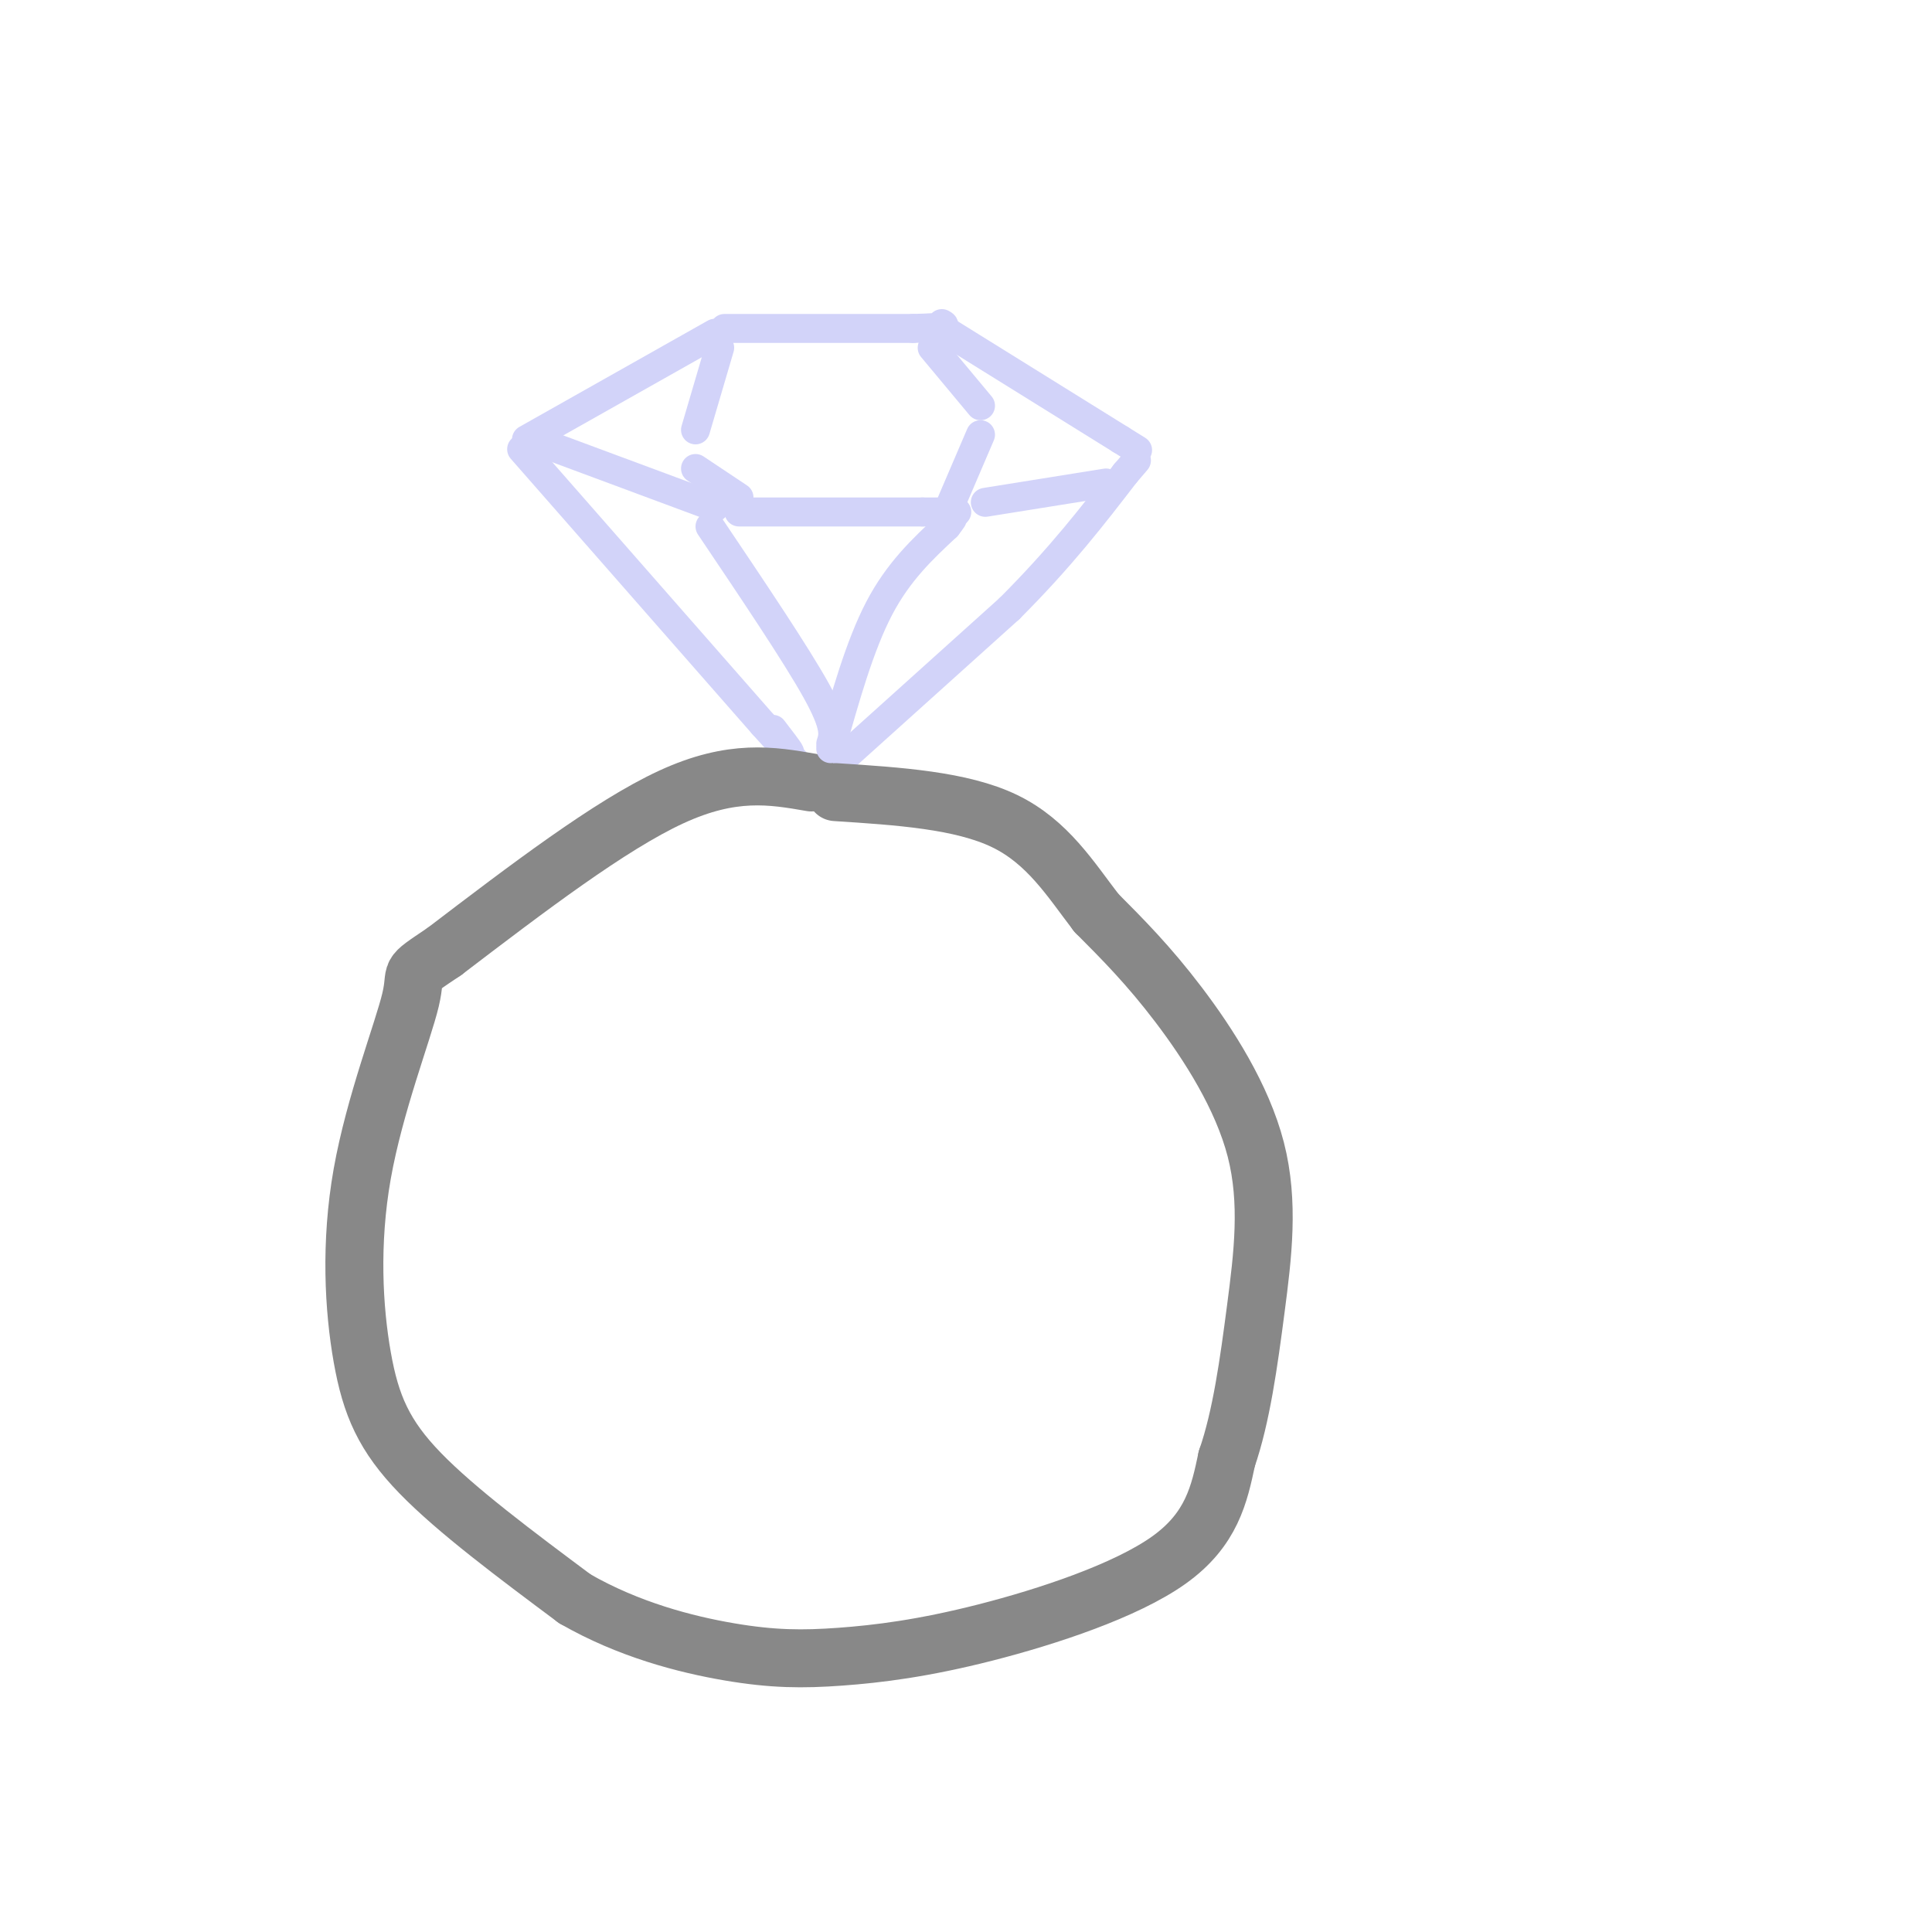 <svg viewBox='0 0 400 400' version='1.1' xmlns='http://www.w3.org/2000/svg' xmlns:xlink='http://www.w3.org/1999/xlink'><g fill='none' stroke='rgb(210,211,249)' stroke-width='6' stroke-linecap='round' stroke-linejoin='round'><path d='M148,69c0.000,0.000 -39.000,22.000 -39,22'/><path d='M150,68c0.000,0.000 39.000,0.000 39,0'/><path d='M189,68c7.500,-0.167 6.750,-0.583 6,-1'/><path d='M195,68c0.000,0.000 37.000,23.000 37,23'/><path d='M232,91c6.167,3.833 3.083,1.917 0,0'/><path d='M108,93c0.000,0.000 50.000,57.000 50,57'/><path d='M158,150c8.667,9.667 5.333,5.333 2,1'/><path d='M164,157c0.000,0.000 5.000,5.000 5,5'/><path d='M169,162c0.000,0.000 40.000,-36.000 40,-36'/><path d='M209,126c10.667,-10.667 17.333,-19.333 24,-28'/><path d='M233,98c4.000,-4.667 2.000,-2.333 0,0'/><path d='M113,92c0.000,0.000 35.000,13.000 35,13'/><path d='M153,106c0.000,0.000 38.000,0.000 38,0'/><path d='M191,106c7.500,0.000 7.250,0.000 7,0'/><path d='M204,104c0.000,0.000 25.000,-4.000 25,-4'/><path d='M193,72c0.000,0.000 10.000,12.000 10,12'/><path d='M203,90c0.000,0.000 -6.000,14.000 -6,14'/><path d='M149,72c0.000,0.000 -5.000,17.000 -5,17'/><path d='M144,97c0.000,0.000 9.000,6.000 9,6'/></g>
<g fill='none' stroke='rgb(136,136,136)' stroke-width='12' stroke-linecap='round' stroke-linejoin='round'><path d='M168,162c-8.167,-1.417 -16.333,-2.833 -29,3c-12.667,5.833 -29.833,18.917 -47,32'/><path d='M92,197c-8.274,5.568 -5.457,3.486 -7,10c-1.543,6.514 -7.444,21.622 -10,36c-2.556,14.378 -1.765,28.025 0,38c1.765,9.975 4.504,16.279 12,24c7.496,7.721 19.748,16.861 32,26'/><path d='M119,331c11.138,6.418 22.982,9.463 32,11c9.018,1.537 15.211,1.567 23,1c7.789,-0.567 17.174,-1.729 30,-5c12.826,-3.271 29.093,-8.649 38,-15c8.907,-6.351 10.453,-13.676 12,-21'/><path d='M254,302c3.014,-8.687 4.550,-19.906 6,-31c1.450,-11.094 2.813,-22.064 0,-33c-2.813,-10.936 -9.804,-21.839 -16,-30c-6.196,-8.161 -11.598,-13.581 -17,-19'/><path d='M227,189c-5.311,-6.911 -10.089,-14.689 -19,-19c-8.911,-4.311 -21.956,-5.156 -35,-6'/></g>
<g fill='none' stroke='rgb(210,211,249)' stroke-width='6' stroke-linecap='round' stroke-linejoin='round'><path d='M147,109c8.917,13.250 17.833,26.500 22,34c4.167,7.500 3.583,9.250 3,11'/><path d='M172,155c3.000,-10.667 6.000,-21.333 10,-29c4.000,-7.667 9.000,-12.333 14,-17'/><path d='M196,109c2.333,-3.000 1.167,-2.000 0,-1'/></g>
</svg>